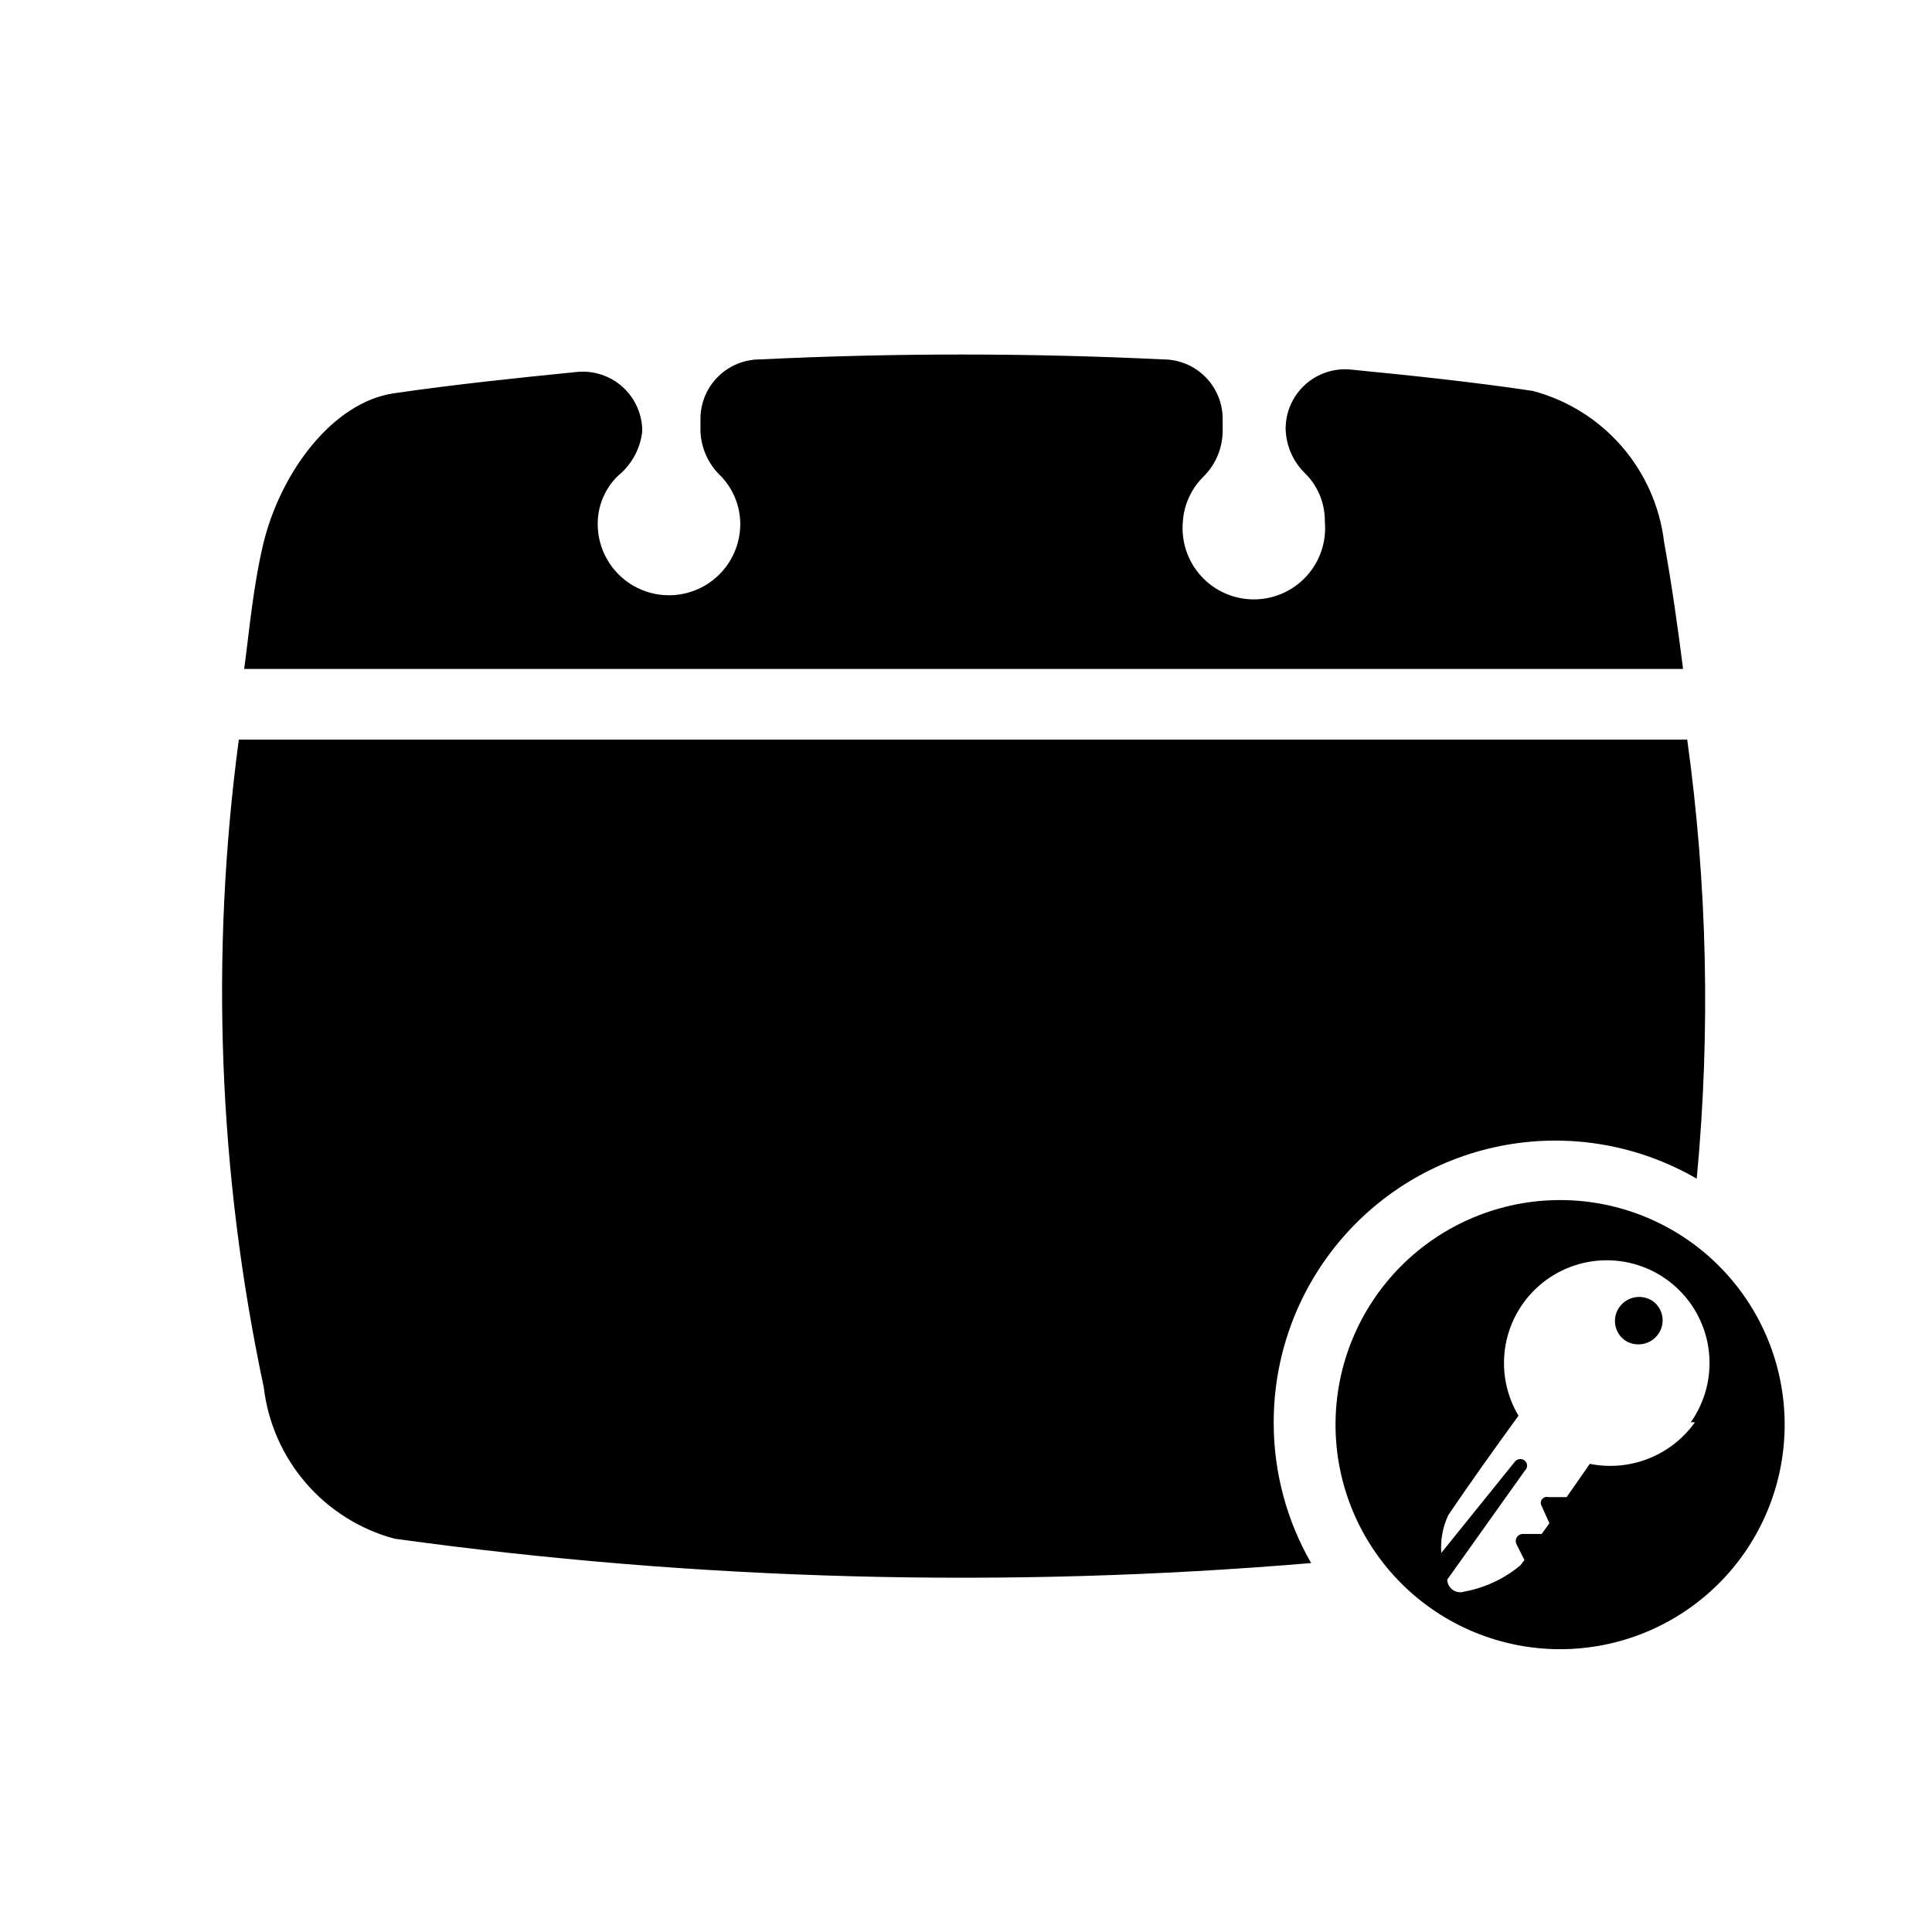 <?xml version="1.0" encoding="UTF-8"?>
<!-- Uploaded to: ICON Repo, www.iconrepo.com, Generator: ICON Repo Mixer Tools -->
<svg fill="#000000" width="800px" height="800px" version="1.1" viewBox="144 144 512 512" xmlns="http://www.w3.org/2000/svg">
 <g>
  <path d="m314.2 258.3c0.016-4.434-1.836-8.668-5.102-11.664-3.266-2.996-7.644-4.477-12.062-4.078-15.742 1.574-32.434 3.305-48.648 5.668-16.215 2.359-30.07 20.938-34.637 39.988-2.676 11.336-3.621 22.516-5.039 33.062h381.32c-1.418-11.18-2.992-22.355-5.039-33.691h0.004c-1.137-9.383-5.059-18.207-11.258-25.336-6.203-7.129-14.402-12.234-23.539-14.652-15.742-2.363-32.273-4.094-48.336-5.668h0.004c-4.414-0.402-8.793 1.082-12.062 4.078-3.266 2.996-5.117 7.231-5.098 11.664 0.113 4.465 1.977 8.707 5.195 11.809 3.387 3.371 5.262 7.973 5.195 12.754 0.484 5.285-1.281 10.535-4.859 14.457-3.582 3.922-8.645 6.156-13.957 6.156-5.309 0-10.375-2.234-13.953-6.156-3.582-3.922-5.344-9.172-4.859-14.457 0.297-4.531 2.262-8.793 5.512-11.969 3.18-3.172 4.988-7.469 5.035-11.965v-3.305c0-4.176-1.656-8.18-4.609-11.133s-6.957-4.613-11.133-4.613c-35.582-1.73-71.32-1.73-106.9 0-4.176 0-8.18 1.66-11.133 4.613s-4.613 6.957-4.613 11.133v3.305c0.172 4.484 2.094 8.727 5.356 11.809 3.312 3.422 5.176 7.992 5.195 12.754 0 6.75-3.602 12.984-9.445 16.359-5.848 3.375-13.051 3.375-18.895 0s-9.445-9.609-9.445-16.359c-0.012-4.801 1.922-9.398 5.352-12.754 3.629-2.926 5.949-7.172 6.457-11.809z"/>
  <path d="m248.54 551.77c80.492 11.117 161.96 13.285 242.93 6.457-6.43-11.16-9.848-23.805-9.922-36.684-0.152-17.641 5.949-34.762 17.223-48.332 11.273-13.566 26.984-22.707 44.355-25.789 17.367-3.086 35.266 0.082 50.52 8.941 3.676-38.75 2.828-77.797-2.516-116.35h-383.84c-7.637 57.16-5.398 115.2 6.609 171.61 1.094 9.387 4.981 18.234 11.156 25.391 6.172 7.16 14.355 12.297 23.48 14.754z"/>
  <path d="m557.44 462.03c-15.781 0-30.918 6.269-42.082 17.43-11.16 11.16-17.43 26.297-17.43 42.082 0 15.785 6.269 30.922 17.43 42.082 11.164 11.16 26.301 17.43 42.082 17.43 15.785 0 30.922-6.269 42.082-17.43 11.16-11.16 17.434-26.297 17.434-42.082 0-15.785-6.273-30.922-17.434-42.082-11.16-11.16-26.297-17.43-42.082-17.43zm35.738 58.883h0.004c-3.086 4.328-7.359 7.672-12.305 9.629s-10.352 2.438-15.562 1.391l-6.141 8.816h-4.883c-0.625-0.164-1.285 0.07-1.668 0.594-0.383 0.52-0.406 1.223-0.062 1.77l2.047 4.566-2.047 2.832h-4.883c-0.629-0.035-1.238 0.246-1.617 0.754-0.383 0.504-0.48 1.168-0.27 1.766l2.203 4.41-1.102 1.418v-0.004c-4.262 3.535-9.355 5.918-14.801 6.93-1.035 0.348-2.172 0.188-3.07-0.434-0.898-0.621-1.453-1.625-1.496-2.719l20.625-28.969c0.348-0.324 0.543-0.781 0.543-1.258s-0.195-0.934-0.543-1.262c-0.715-0.641-1.801-0.641-2.516 0l-19.684 24.406c-0.246-3.465 0.402-6.938 1.891-10.078 5.984-8.816 12.281-17.633 18.578-26.293-3.363-5.637-4.578-12.305-3.418-18.766 1.16-6.465 4.617-12.289 9.734-16.406 5.113-4.117 11.547-6.246 18.105-6 6.562 0.25 12.816 2.859 17.605 7.356 4.789 4.492 7.793 10.562 8.461 17.094 0.668 6.535-1.047 13.086-4.832 18.457z"/>
  <path d="m573.18 490.37c-0.984 1.355-1.391 3.047-1.125 4.699 0.266 1.656 1.18 3.137 2.543 4.117 2.883 1.93 6.777 1.234 8.816-1.574 0.984-1.355 1.391-3.051 1.125-4.703-0.27-1.656-1.184-3.137-2.543-4.113-2.883-1.934-6.781-1.238-8.816 1.574z"/>
 </g>
</svg>